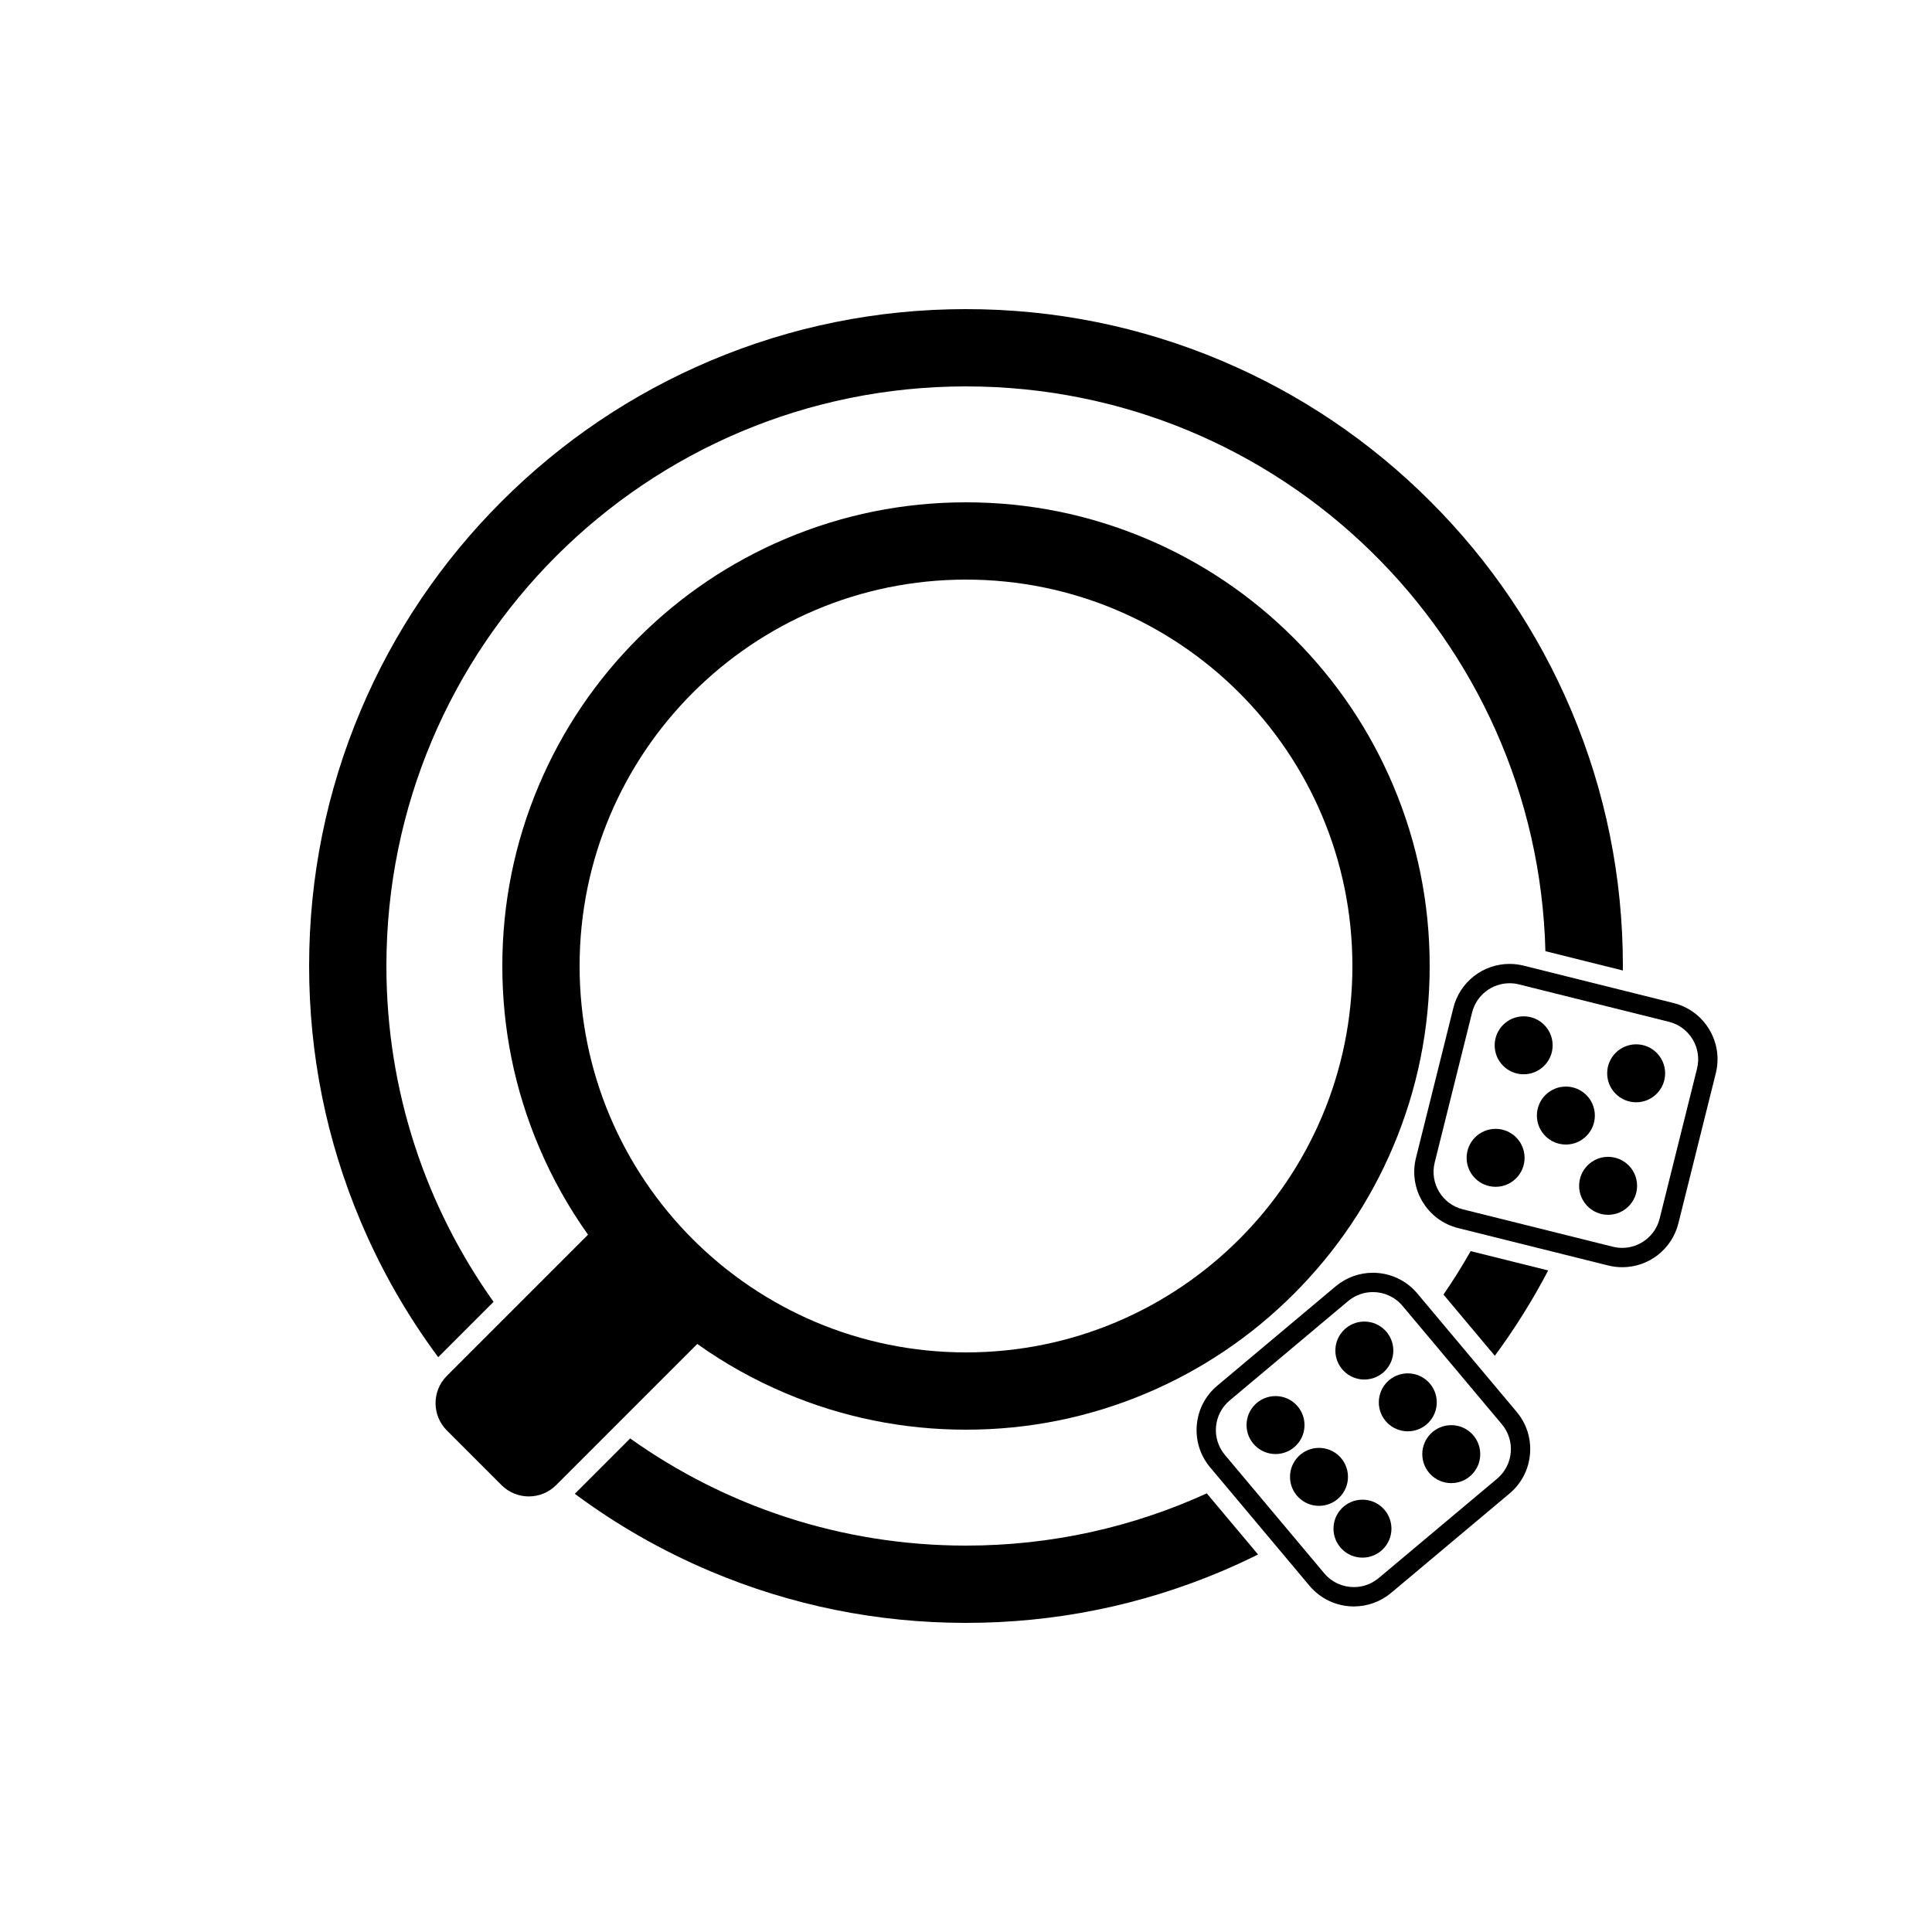 <svg xmlns="http://www.w3.org/2000/svg" xmlns:xlink="http://www.w3.org/1999/xlink" id="Layer_1" x="0px" y="0px" viewBox="0 0 1000 1000" style="enable-background:new 0 0 1000 1000;" xml:space="preserve">
<g>
	<path d="M710.61,668.78c5.71,0,11.38,2.43,15.33,7.14l51.42,61.28c7.1,8.46,6,21.08-2.47,28.18l-61.28,51.42   c-3.75,3.14-8.31,4.68-12.85,4.68c-5.71,0-11.38-2.43-15.33-7.14l-51.42-61.28c-7.1-8.46-6-21.08,2.47-28.18l61.28-51.42   C701.51,670.32,706.08,668.78,710.61,668.78 M710.61,658.78L710.61,658.78c-7.04,0-13.88,2.49-19.27,7.02l-61.28,51.42   c-6.14,5.15-9.9,12.38-10.6,20.37c-0.7,7.98,1.75,15.76,6.9,21.9l51.42,61.28c5.71,6.81,14.09,10.72,22.99,10.72   c7.03,0,13.88-2.49,19.27-7.02l61.28-51.42c6.14-5.15,9.9-12.38,10.6-20.37c0.7-7.98-1.75-15.76-6.9-21.9L733.6,669.5   C727.89,662.69,719.51,658.78,710.61,658.78L710.61,658.78z"></path>
</g>
<g>
	<path d="M781.34,508.92c1.6,0,3.23,0.19,4.85,0.6l77.62,19.35c10.72,2.67,17.24,13.53,14.57,24.24l-19.35,77.62   c-2.27,9.09-10.42,15.17-19.39,15.17c-1.6,0-3.23-0.19-4.85-0.6l-77.62-19.35c-10.72-2.67-17.24-13.53-14.57-24.24l19.35-77.62   C764.22,515,772.38,508.92,781.34,508.92 M781.35,498.92L781.35,498.92c-13.79,0-25.76,9.36-29.09,22.75l-19.35,77.62   c-1.94,7.78-0.73,15.84,3.39,22.71c4.13,6.87,10.68,11.72,18.46,13.66l77.62,19.35c2.38,0.59,4.83,0.9,7.27,0.9   c13.79,0,25.75-9.35,29.09-22.75l19.35-77.62c1.94-7.78,0.73-15.84-3.39-22.71c-4.13-6.87-10.68-11.72-18.46-13.66l-77.62-19.35   C786.23,499.22,783.79,498.92,781.35,498.92L781.35,498.92z"></path>
</g>
<g>
	<g>
		<circle cx="660.21" cy="737.61" r="15"></circle>
	</g>
	<g>
		<circle cx="705.21" cy="791.23" r="15"></circle>
	</g>
	<g>
		<circle cx="682.71" cy="764.42" r="15"></circle>
	</g>
	<g>
		<circle cx="706.18" cy="699.04" r="15"></circle>
	</g>
	<g>
		<circle cx="751.17" cy="752.66" r="15"></circle>
	</g>
	<g>
		<circle cx="728.67" cy="725.85" r="15"></circle>
	</g>
</g>
<g>
	<circle cx="774.12" cy="599.29" r="15"></circle>
	<circle cx="810.49" cy="577.41" r="15"></circle>
	<circle cx="832.35" cy="613.78" r="15"></circle>
	<circle cx="788.64" cy="541.05" r="15"></circle>
	<circle cx="846.87" cy="555.54" r="15"></circle>
</g>
<g>
	<path d="M813.26,367.64c-17.13-40.49-41.64-76.85-72.85-108.06c-31.21-31.21-67.57-55.72-108.06-72.85   C590.41,169,545.88,160,500,160s-90.41,9-132.36,26.74c-40.49,17.13-76.85,41.64-108.06,72.85   c-31.21,31.21-55.72,67.57-72.85,108.06C169,409.59,160,454.12,160,500s9,90.41,26.74,132.36c10.59,25.03,24.01,48.48,40.08,70.12   l28.65-28.65C220.54,624.78,200,564.79,200,500c0-165.69,134.31-300,300-300c163.12,0,295.83,130.19,299.9,292.33l40.07,9.99   c0.01-0.77,0.03-1.54,0.03-2.32C840,454.12,831,409.59,813.26,367.64z"></path>
	<path d="M367.64,813.26C409.59,831,454.12,840,500,840s90.41-9,132.36-26.74c6.38-2.7,12.64-5.6,18.81-8.66l-26.55-31.64   C586.66,790.32,544.46,800,500,800c-64.79,0-124.78-20.54-173.83-55.46l-28.65,28.65C319.16,789.26,342.61,802.68,367.64,813.26z"></path>
	<path d="M747.14,670.07l26.57,31.67c10.33-13.99,19.55-28.73,27.63-44.16l-40.13-10C756.85,655.29,752.16,662.8,747.14,670.07z"></path>
</g>
<path d="M721.12,406.57c-12.09-28.58-29.39-54.25-51.42-76.27c-22.03-22.03-47.69-39.33-76.27-51.42  C563.82,266.35,532.38,260,500,260s-63.82,6.35-93.43,18.88c-28.58,12.09-54.25,29.39-76.27,51.42  c-22.03,22.03-39.33,47.69-51.42,76.27C266.35,436.18,260,467.62,260,500s6.35,63.82,18.88,93.43c6.85,16.2,15.38,31.45,25.48,45.64  l-73.06,73.06c-7.81,7.81-7.81,20.47,0,28.28l28.28,28.28c7.81,7.81,20.47,7.81,28.28,0l73.06-73.06  c14.19,10.11,29.44,18.63,45.64,25.48C436.18,733.65,467.62,740,500,740s63.82-6.35,93.43-18.88  c28.58-12.09,54.25-29.39,76.27-51.42c22.03-22.03,39.33-47.69,51.42-76.27C733.65,563.82,740,532.38,740,500  S733.65,436.18,721.12,406.57z M500,700c-110.46,0-200-89.54-200-200s89.54-200,200-200s200,89.54,200,200S610.46,700,500,700z"></path>
</svg>